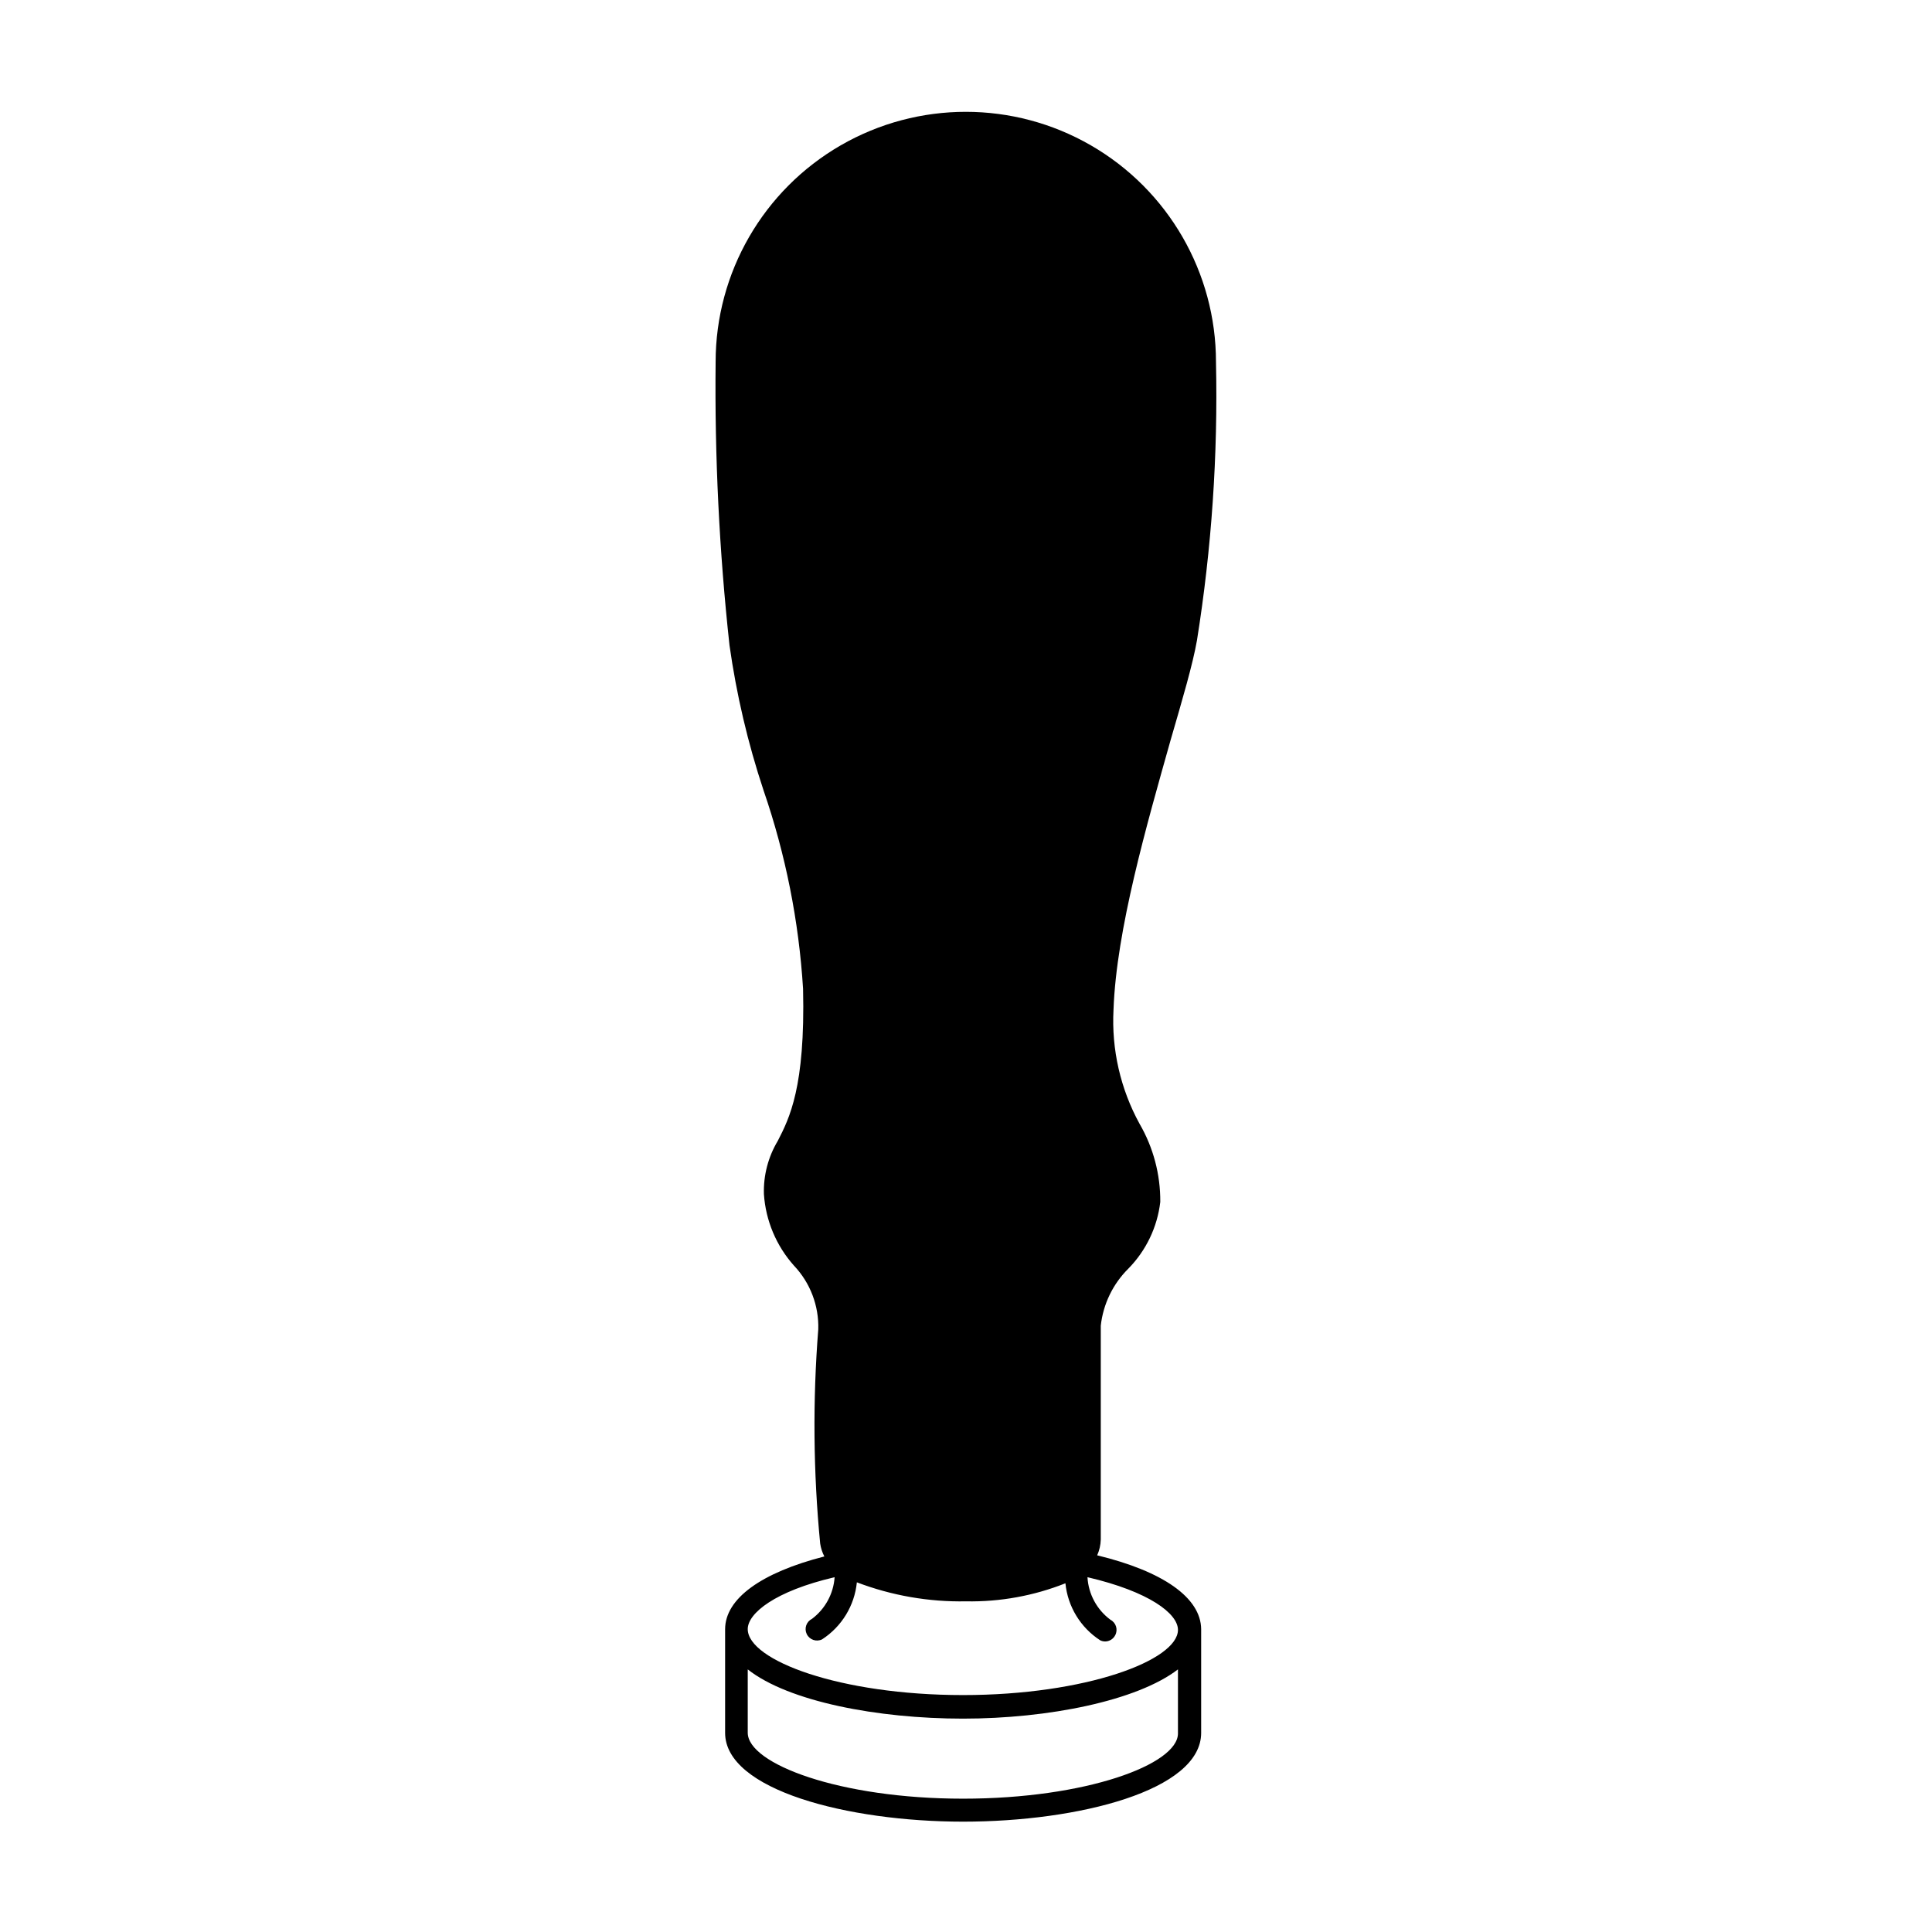 <?xml version="1.0" encoding="UTF-8"?>
<!-- Uploaded to: SVG Repo, www.svgrepo.com, Generator: SVG Repo Mixer Tools -->
<svg fill="#000000" width="800px" height="800px" version="1.1" viewBox="144 144 512 512" xmlns="http://www.w3.org/2000/svg">
 <path d="m434.76 556.18c0.59-1.316 0.918-2.738 0.957-4.184v-56.68 0.004c0.637-5.727 3.215-11.062 7.305-15.117 4.707-4.789 7.688-11.012 8.465-17.684 0.051-7.266-1.844-14.418-5.492-20.703-5.066-9.242-7.457-19.707-6.902-30.23 0.754-21.211 8.816-49.02 15.113-71.391 3.176-10.934 5.894-20.152 7.004-26.5 3.891-24.383 5.578-49.07 5.039-73.758 0-23.688-12.637-45.574-33.152-57.418-20.512-11.844-45.785-11.844-66.301 0-20.512 11.844-33.148 33.73-33.148 57.418-0.27 25.074 0.957 50.141 3.676 75.066 1.844 13.059 4.863 25.926 9.02 38.441 5.848 16.98 9.371 34.676 10.477 52.598 0.605 26.098-3.629 34.309-6.699 40.305-2.551 4.254-3.828 9.152-3.676 14.109 0.473 7.023 3.273 13.688 7.957 18.941 4.312 4.543 6.633 10.617 6.449 16.879-1.492 18.902-1.324 37.902 0.504 56.777 0.176 1.195 0.551 2.356 1.109 3.426-16.727 4.281-26.301 11.184-26.301 19.297v27.457c0 15.113 32.496 23.527 63.078 23.527 30.582 0 63.078-8.262 63.078-23.527v-27.508c-0.102-8.312-10.078-15.316-27.559-19.547zm-35.57 64.488c-32.648 0-57.031-9.219-57.031-17.48v-16.781c10.781 8.516 34.41 13.047 57.031 13.047 22.621 0.004 46.148-4.731 56.98-13.047v16.977c0 8.215-24.383 17.285-56.98 17.285zm0-27.457c-32.648 0-57.031-9.219-57.031-17.48 0-4.18 7.203-10.078 23.023-13.754v-0.004c-0.301 4.375-2.488 8.398-5.992 11.035-0.723 0.352-1.273 0.98-1.535 1.738-0.258 0.762-0.207 1.594 0.148 2.316 0.738 1.504 2.555 2.121 4.055 1.387 5.207-3.379 8.602-8.941 9.219-15.117 9.23 3.512 19.047 5.223 28.922 5.039 9.012 0.168 17.969-1.457 26.348-4.785 0.613 6.18 4.008 11.742 9.219 15.113 0.41 0.199 0.855 0.305 1.312 0.305 1.129-0.012 2.16-0.656 2.668-1.664 0.777-1.477 0.215-3.301-1.258-4.082-3.609-2.668-5.84-6.805-6.098-11.285 16.426 3.828 23.98 9.672 23.98 13.957 0 8.059-24.383 17.281-56.98 17.281z"/>
</svg>
